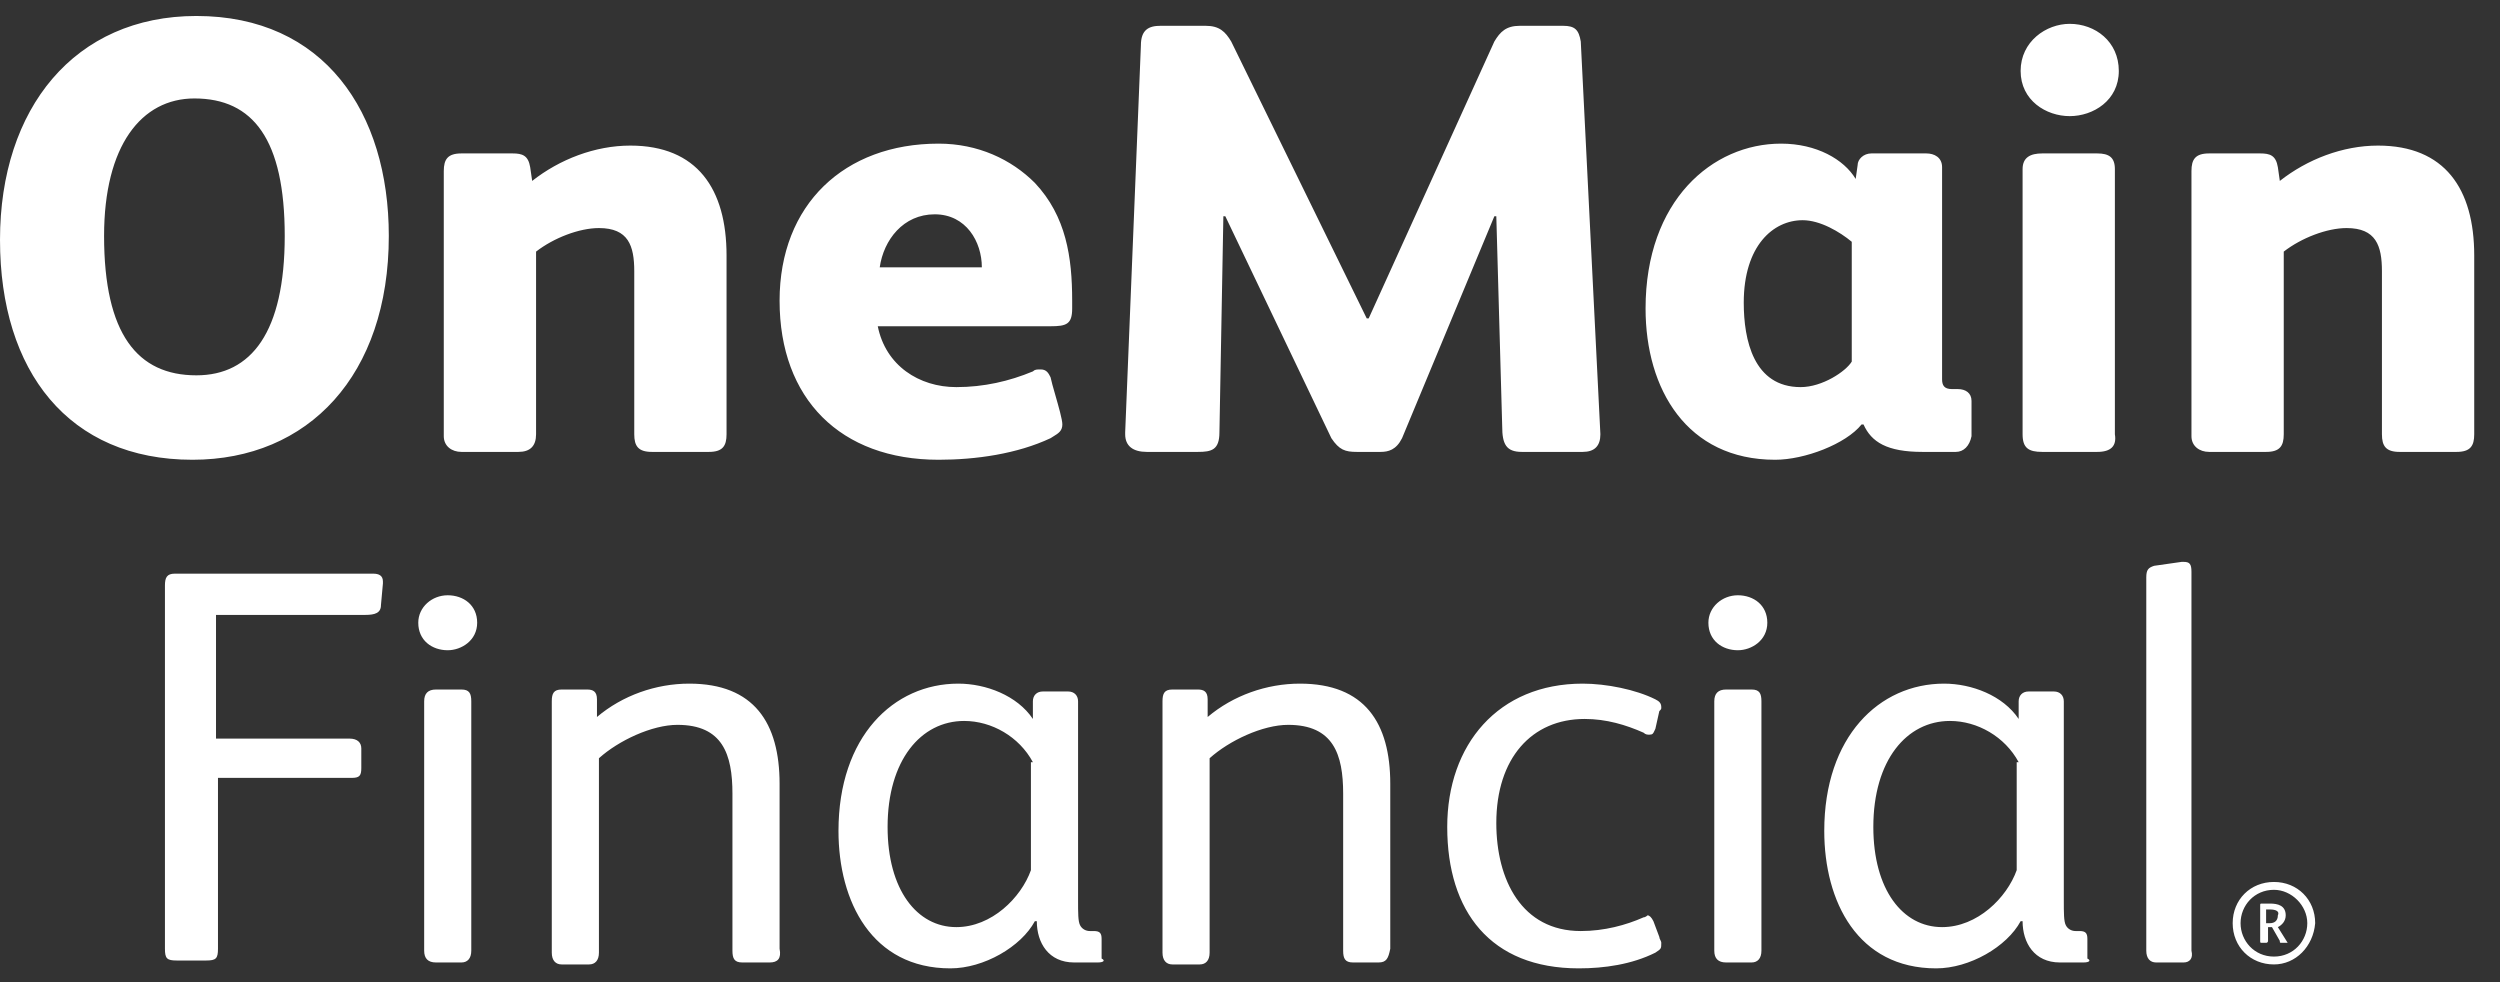 <svg width="84" height="33" viewBox="0 0 84 33" fill="none" xmlns="http://www.w3.org/2000/svg">
<rect x="0" y="0" width="84" height="33" fill="#333333" stroke="none"/>
<path fill-rule="evenodd" clip-rule="evenodd" d="M3.497 7.927C3.497 4.892 4.751 3.308 6.532 3.308C8.511 3.308 9.567 4.694 9.567 7.927C9.567 11.16 8.445 12.611 6.598 12.611C4.619 12.611 3.497 11.226 3.497 7.927ZM0 8.059C0 12.479 2.309 15.448 6.466 15.448C10.359 15.448 13.064 12.611 13.064 7.927C13.064 3.77 10.887 0.537 6.598 0.537C2.507 0.537 0 3.638 0 8.059ZM21.905 15.184H23.819C24.28 15.184 24.412 14.986 24.412 14.591V8.586C24.412 6.343 23.423 4.892 21.179 4.892C19.992 4.892 18.804 5.353 17.881 6.079L17.814 5.617C17.748 5.221 17.55 5.155 17.221 5.155H15.505C15.043 5.155 14.911 5.353 14.911 5.749V14.656C14.911 14.986 15.175 15.184 15.505 15.184H17.419C17.814 15.184 18.012 14.986 18.012 14.591V8.454C18.606 7.993 19.464 7.663 20.124 7.663C21.113 7.663 21.311 8.256 21.311 9.114V14.591C21.311 14.986 21.443 15.184 21.905 15.184ZM31.406 7.201C30.351 7.201 29.691 8.059 29.559 8.982H32.99C32.99 8.124 32.462 7.201 31.406 7.201ZM35.299 10.962H29.493C29.757 12.281 30.878 13.007 32.132 13.007C33.056 13.007 33.913 12.809 34.705 12.479C34.771 12.413 34.837 12.413 34.969 12.413C35.167 12.413 35.233 12.545 35.299 12.677C35.324 12.803 35.387 13.024 35.456 13.264C35.568 13.655 35.695 14.097 35.695 14.261C35.695 14.479 35.559 14.562 35.4 14.659C35.367 14.679 35.333 14.7 35.299 14.723C34.177 15.25 32.792 15.448 31.538 15.448C28.239 15.448 26.194 13.403 26.194 10.104C26.194 6.871 28.371 4.826 31.538 4.826C32.858 4.826 33.979 5.353 34.771 6.145C35.827 7.267 36.025 8.652 36.025 10.104V10.368C36.025 10.896 35.827 10.962 35.299 10.962ZM68.619 15.184H70.466C70.928 15.184 71.126 14.986 71.06 14.591V5.683C71.06 5.287 70.862 5.155 70.466 5.155H68.619C68.223 5.155 67.959 5.287 67.959 5.683V14.591C67.959 15.052 68.157 15.184 68.619 15.184ZM67.893 2.384C67.893 3.374 68.751 3.902 69.542 3.902C70.334 3.902 71.192 3.374 71.192 2.384C71.192 1.395 70.4 0.801 69.542 0.801C68.751 0.801 67.893 1.395 67.893 2.384ZM53.179 15.184H51.134C50.606 15.184 50.474 14.92 50.474 14.327L50.276 7.267H50.21L47.109 14.723C46.911 15.118 46.648 15.184 46.384 15.184H45.592C45.196 15.184 44.998 15.118 44.734 14.723L41.171 7.267H41.105L40.973 14.524C40.973 15.118 40.709 15.184 40.248 15.184H38.532C38.07 15.184 37.806 14.986 37.806 14.591V14.524L38.334 1.527C38.334 0.999 38.598 0.867 38.994 0.867H40.511C40.973 0.867 41.171 1.065 41.369 1.395L45.922 10.698H45.988L50.21 1.395C50.408 1.065 50.606 0.867 51.068 0.867H52.52C52.916 0.867 53.047 0.999 53.114 1.395L53.773 14.591C53.773 14.986 53.575 15.184 53.179 15.184ZM62.219 8.124C61.823 7.795 61.163 7.399 60.569 7.399C59.58 7.399 58.59 8.256 58.59 10.17C58.59 11.424 58.92 13.007 60.503 13.007C61.229 13.007 62.021 12.479 62.219 12.149V8.124ZM65.716 15.184H64.594C63.406 15.184 62.878 14.854 62.614 14.261H62.549C62.021 14.92 60.635 15.448 59.645 15.448C56.676 15.448 55.291 13.073 55.291 10.368C55.291 6.739 57.534 4.826 59.843 4.826C61.031 4.826 61.955 5.353 62.351 6.013L62.416 5.551C62.416 5.353 62.614 5.155 62.878 5.155H64.726C64.99 5.155 65.254 5.287 65.254 5.617V12.743C65.254 12.941 65.32 13.073 65.584 13.073H65.781C66.045 13.073 66.243 13.205 66.243 13.469V14.656C66.177 14.986 65.979 15.184 65.716 15.184ZM82.54 15.184H80.627C80.165 15.184 80.033 14.986 80.033 14.591V9.114C80.033 8.257 79.835 7.663 78.846 7.663C78.186 7.663 77.328 7.993 76.734 8.454V14.591C76.734 14.986 76.602 15.184 76.141 15.184H74.227C73.897 15.184 73.633 14.986 73.633 14.656V5.749C73.633 5.353 73.765 5.155 74.227 5.155H75.942C76.272 5.155 76.47 5.221 76.536 5.617L76.602 6.079C77.525 5.353 78.713 4.892 79.901 4.892C82.144 4.892 83.134 6.343 83.134 8.586V14.591C83.134 14.986 83.002 15.184 82.54 15.184ZM72.445 32.339H73.369C73.567 32.339 73.699 32.207 73.633 31.943V19.209C73.633 18.945 73.567 18.879 73.369 18.879H73.303L72.379 19.011C72.181 19.077 72.115 19.143 72.115 19.407V31.943C72.115 32.207 72.248 32.339 72.445 32.339ZM12.8 20.331C12.8 20.595 12.602 20.661 12.272 20.661H7.258V24.817H11.744C12.008 24.817 12.14 24.949 12.14 25.147V25.807C12.14 26.071 12.074 26.137 11.81 26.137H7.324V31.877C7.324 32.207 7.258 32.273 6.928 32.273H5.938C5.608 32.273 5.542 32.207 5.542 31.877V19.671C5.542 19.407 5.608 19.275 5.872 19.275H12.536C12.734 19.275 12.866 19.341 12.866 19.539V19.605L12.8 20.331ZM15.505 32.339H14.648C14.383 32.339 14.252 32.207 14.252 31.943V23.564C14.252 23.3 14.383 23.168 14.648 23.168H15.505C15.769 23.168 15.835 23.3 15.835 23.564V31.943C15.835 32.207 15.703 32.339 15.505 32.339ZM15.043 21.848C14.515 21.848 14.054 21.518 14.054 20.924C14.054 20.397 14.515 20.001 15.043 20.001C15.571 20.001 16.033 20.331 16.033 20.924C16.033 21.518 15.505 21.848 15.043 21.848ZM24.94 32.339H25.864C26.128 32.339 26.26 32.207 26.194 31.877V26.335C26.194 24.29 25.336 22.97 23.159 22.97C22.037 22.97 20.916 23.366 20.058 24.091V23.498C20.058 23.234 19.926 23.168 19.728 23.168H18.87C18.606 23.168 18.54 23.3 18.54 23.564V32.009C18.54 32.273 18.672 32.405 18.87 32.405H19.794C19.992 32.405 20.124 32.273 20.124 32.009V25.477C20.784 24.883 21.905 24.355 22.763 24.355C24.28 24.355 24.61 25.345 24.61 26.665V31.943C24.61 32.207 24.676 32.339 24.94 32.339ZM34.705 25.609C34.243 24.751 33.32 24.224 32.396 24.224C30.944 24.224 29.823 25.543 29.823 27.786C29.823 29.898 30.812 31.151 32.132 31.151C33.32 31.151 34.309 30.162 34.639 29.238V25.609H34.705ZM36.883 32.339H36.091C35.233 32.339 34.837 31.679 34.837 30.953H34.771C34.309 31.811 33.056 32.537 31.934 32.537C29.295 32.537 28.173 30.294 28.173 27.918C28.173 24.751 30.021 22.97 32.198 22.97C33.122 22.97 34.177 23.366 34.705 24.157V23.564C34.705 23.366 34.837 23.234 35.035 23.234H35.893C36.091 23.234 36.223 23.366 36.223 23.564V30.228C36.223 30.689 36.223 30.953 36.289 31.085C36.355 31.217 36.487 31.283 36.619 31.283H36.751C36.949 31.283 37.014 31.349 37.014 31.547V32.207C37.147 32.273 37.081 32.339 36.883 32.339ZM45.46 32.339H46.318C46.581 32.339 46.648 32.207 46.713 31.877V26.335C46.713 24.29 45.856 22.97 43.678 22.97C42.557 22.97 41.435 23.366 40.577 24.091V23.498C40.577 23.234 40.445 23.168 40.248 23.168H39.39C39.126 23.168 39.06 23.3 39.06 23.564V32.009C39.06 32.273 39.192 32.405 39.39 32.405H40.313C40.511 32.405 40.643 32.273 40.643 32.009V25.477C41.303 24.883 42.425 24.355 43.283 24.355C44.8 24.355 45.13 25.345 45.13 26.665V31.943C45.13 32.207 45.196 32.339 45.46 32.339ZM55.621 32.009C54.829 32.405 53.905 32.537 53.047 32.537C50.078 32.537 48.627 30.623 48.627 27.786C48.627 25.015 50.342 22.97 53.179 22.97C53.971 22.97 54.961 23.168 55.621 23.498C55.753 23.564 55.819 23.63 55.819 23.762C55.819 23.79 55.819 23.806 55.814 23.82C55.807 23.84 55.791 23.856 55.753 23.894L55.621 24.487C55.609 24.512 55.599 24.534 55.59 24.553C55.55 24.641 55.531 24.685 55.423 24.685C55.357 24.685 55.291 24.685 55.225 24.619C54.631 24.355 53.971 24.157 53.245 24.157C51.464 24.157 50.276 25.477 50.276 27.654C50.276 29.568 51.134 31.283 53.114 31.283C53.905 31.283 54.631 31.085 55.225 30.822C55.291 30.822 55.357 30.756 55.357 30.756C55.423 30.756 55.489 30.822 55.555 30.953L55.753 31.481C55.753 31.514 55.769 31.547 55.786 31.58C55.802 31.613 55.819 31.646 55.819 31.679C55.819 31.877 55.819 31.877 55.621 32.009ZM57.996 32.339H58.854C59.052 32.339 59.184 32.207 59.184 31.943V23.564C59.184 23.3 59.118 23.168 58.854 23.168H57.996C57.732 23.168 57.6 23.3 57.6 23.564V31.943C57.6 32.207 57.732 32.339 57.996 32.339ZM57.402 20.924C57.402 21.518 57.864 21.848 58.392 21.848C58.854 21.848 59.382 21.518 59.382 20.924C59.382 20.331 58.92 20.001 58.392 20.001C57.864 20.001 57.402 20.397 57.402 20.924ZM67.827 25.609C67.365 24.751 66.441 24.224 65.518 24.224C64.066 24.224 62.944 25.543 62.944 27.786C62.944 29.898 63.934 31.151 65.254 31.151C66.441 31.151 67.431 30.162 67.761 29.238V25.609H67.827ZM70.004 32.339H69.213C68.355 32.339 67.959 31.679 67.959 30.953H67.893C67.431 31.811 66.177 32.537 65.056 32.537C62.417 32.537 61.295 30.294 61.295 27.918C61.295 24.751 63.142 22.97 65.32 22.97C66.243 22.97 67.299 23.366 67.827 24.157V23.564C67.827 23.366 67.959 23.234 68.157 23.234H69.014C69.213 23.234 69.344 23.366 69.344 23.564V30.228C69.344 30.689 69.344 30.953 69.41 31.085C69.476 31.217 69.608 31.283 69.74 31.283H69.872C70.07 31.283 70.136 31.349 70.136 31.547V32.207C70.268 32.273 70.202 32.339 70.004 32.339ZM76.141 30.558H76.272C76.47 30.558 76.602 30.623 76.536 30.756C76.536 30.953 76.404 31.019 76.272 31.019H76.141V30.558ZM76.668 31.679H76.866L76.536 31.151C76.668 31.085 76.8 30.953 76.8 30.756C76.8 30.426 76.536 30.36 76.272 30.36H76.008C75.976 30.36 75.959 30.36 75.951 30.368C75.942 30.376 75.942 30.393 75.942 30.426V31.613C75.942 31.646 75.942 31.663 75.951 31.671C75.959 31.679 75.976 31.679 76.008 31.679H76.141C76.206 31.679 76.206 31.613 76.206 31.613V31.151H76.338L76.602 31.613C76.602 31.646 76.602 31.663 76.611 31.671C76.619 31.679 76.635 31.679 76.668 31.679ZM75.283 31.019C75.283 30.426 75.744 29.898 76.404 29.898C76.998 29.898 77.525 30.426 77.525 31.019C77.525 31.613 77.064 32.141 76.404 32.141C75.744 32.141 75.283 31.613 75.283 31.019ZM75.018 31.019C75.018 31.811 75.613 32.405 76.404 32.405C77.13 32.405 77.724 31.811 77.79 31.019C77.79 30.228 77.196 29.634 76.404 29.634C75.613 29.634 75.018 30.228 75.018 31.019Z" fill="white"/>
</svg>
